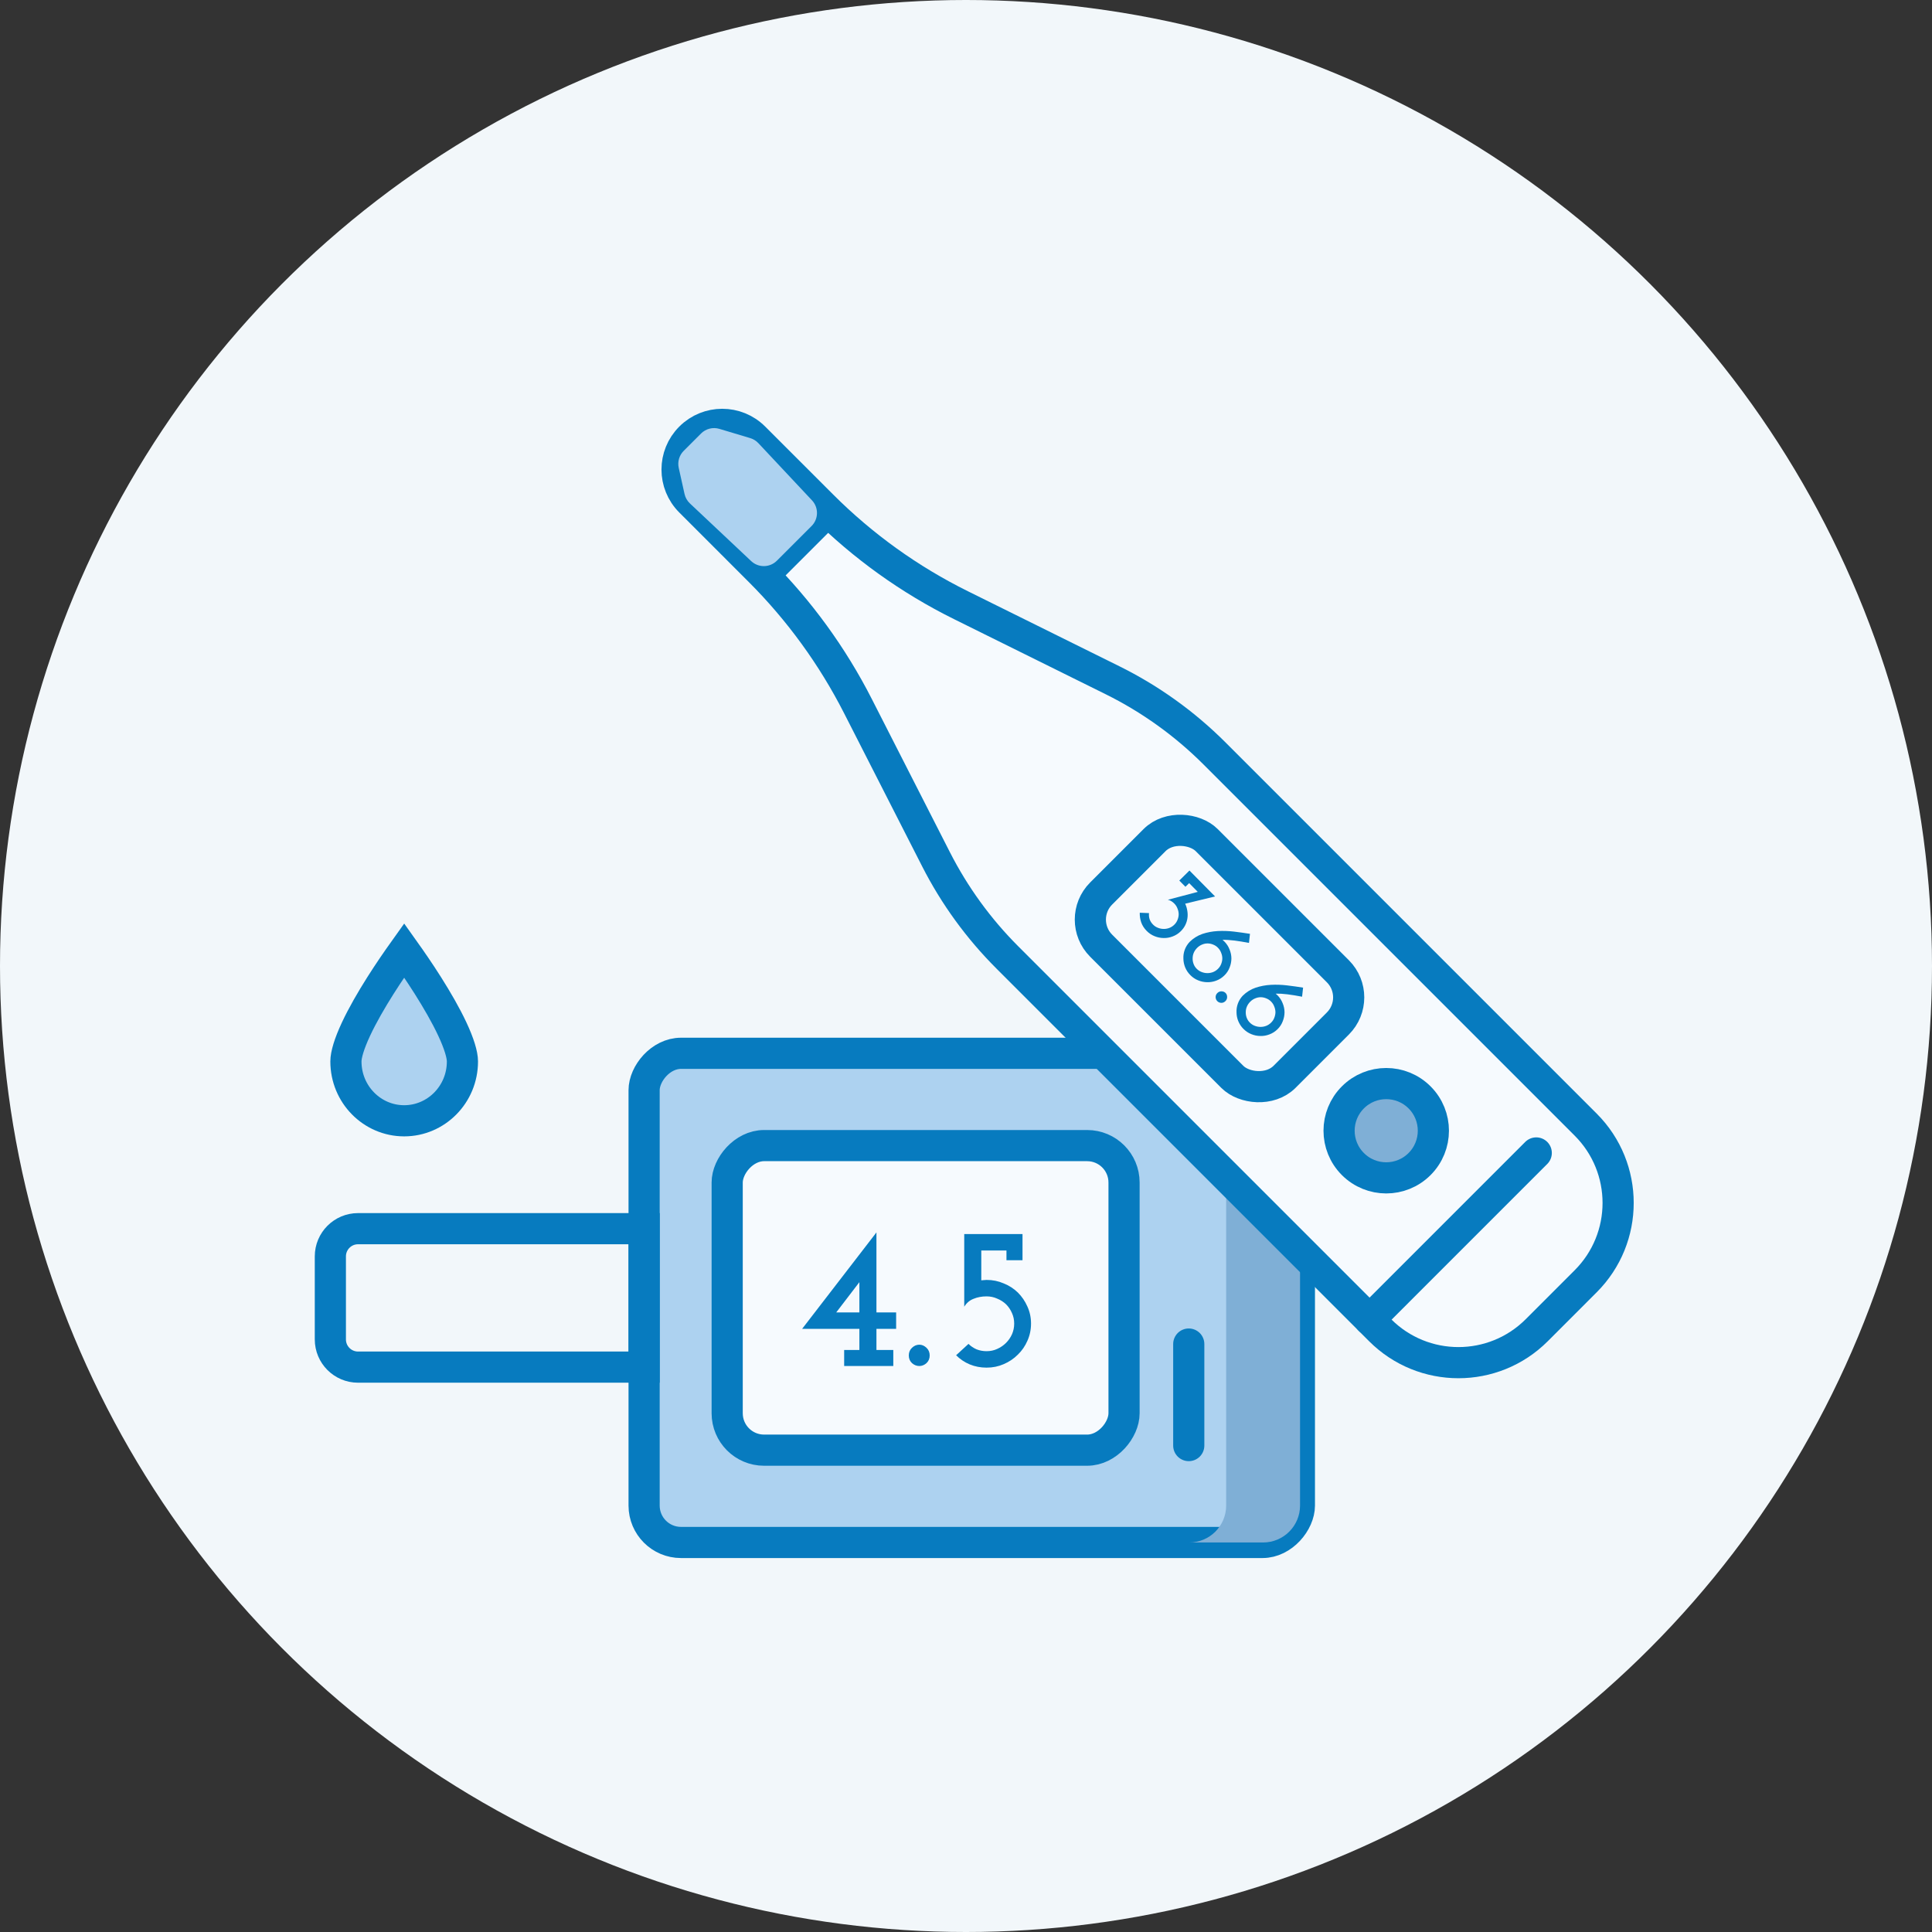 <?xml version="1.0" encoding="UTF-8"?> <svg xmlns="http://www.w3.org/2000/svg" width="124" height="124" viewBox="0 0 124 124" fill="none"><rect x="0" y="0" width="124" height="124" fill="#333333" stroke="none"/> <circle cx="62" cy="62" r="62" fill="#F2F7FA"></circle> <rect width="42.058" height="31.396" rx="2.369" transform="matrix(-1 0 0 1 83.398 67.603)" fill="#ADD2F0" stroke="#077BBF" stroke-width="2" stroke-linecap="round"></rect> <g style="mix-blend-mode:darken"> <path fill-rule="evenodd" clip-rule="evenodd" d="M76.328 67.603C77.637 67.603 78.698 68.664 78.698 69.973V96.63C78.698 97.938 77.637 98.999 76.328 98.999H81.07C82.379 98.999 83.44 97.938 83.44 96.63V69.973C83.44 68.664 82.379 67.603 81.07 67.603H76.328Z" fill="#7FAFD6"></path> </g> <path d="M22.202 68.126C22.202 70.244 23.89 71.935 25.941 71.935C27.992 71.935 29.68 70.244 29.68 68.126C29.68 67.697 29.469 66.985 29.033 66.052C28.614 65.155 28.046 64.176 27.465 63.257C26.918 62.392 26.368 61.597 25.941 60.998C25.513 61.597 24.964 62.392 24.416 63.257C23.835 64.176 23.267 65.155 22.848 66.052C22.412 66.985 22.202 67.697 22.202 68.126Z" fill="#ADD2F0" stroke="#077BBF" stroke-width="2"></path> <rect width="25.472" height="19.548" rx="2.369" transform="matrix(-1 0 0 1 72.144 73.527)" fill="#F6FAFE" stroke="#077BBF" stroke-width="2" stroke-linecap="round"></rect> <path d="M21.203 80.636C21.203 79.655 21.999 78.859 22.98 78.859H41.344V87.745H22.98C21.999 87.745 21.203 86.949 21.203 85.968V80.636Z" stroke="#077BBF" stroke-width="2" stroke-linecap="round"></path> <path d="M76.297 92.78V86.264" stroke="#077BBF" stroke-width="2" stroke-linecap="round"></path> <path d="M57.334 87.674V86.644H56.252V85.289H57.516V84.233H56.252V79.099L51.482 85.289H55.157V86.644H54.18V87.674H57.334ZM55.157 82.292V84.233H53.672L55.157 82.292ZM59.67 86.996C59.67 86.796 59.601 86.631 59.462 86.501C59.323 86.371 59.171 86.305 59.006 86.305C58.832 86.305 58.675 86.371 58.536 86.501C58.397 86.631 58.328 86.796 58.328 86.996C58.328 87.196 58.397 87.361 58.536 87.491C58.675 87.613 58.832 87.674 59.006 87.674C59.171 87.674 59.323 87.613 59.462 87.491C59.601 87.361 59.67 87.196 59.67 86.996ZM65.327 86.944C65.588 86.692 65.792 86.397 65.94 86.058C66.096 85.71 66.174 85.341 66.174 84.95C66.174 84.559 66.096 84.194 65.94 83.855C65.792 83.517 65.588 83.217 65.327 82.956C65.067 82.704 64.763 82.509 64.415 82.37C64.076 82.222 63.711 82.148 63.32 82.148C63.26 82.148 63.199 82.153 63.138 82.161C63.086 82.161 63.034 82.166 62.981 82.174V80.258H64.597V80.884H65.627V79.203H61.887V83.868C62.035 83.625 62.234 83.456 62.486 83.36C62.738 83.256 63.016 83.204 63.32 83.204C63.564 83.204 63.789 83.252 63.998 83.347C64.215 83.434 64.406 83.556 64.571 83.712C64.728 83.868 64.854 84.055 64.949 84.272C65.045 84.481 65.093 84.707 65.093 84.95C65.093 85.193 65.045 85.424 64.949 85.641C64.854 85.849 64.728 86.032 64.571 86.188C64.406 86.353 64.215 86.484 63.998 86.579C63.789 86.675 63.564 86.722 63.32 86.722C63.094 86.722 62.882 86.683 62.682 86.605C62.482 86.518 62.308 86.401 62.16 86.253L61.365 86.983C61.617 87.235 61.908 87.431 62.239 87.57C62.578 87.709 62.938 87.778 63.32 87.778C63.711 87.778 64.076 87.704 64.415 87.556C64.763 87.409 65.067 87.205 65.327 86.944Z" fill="#077BBF"></path> <path d="M48.759 36.641L44.305 32.187C43.172 31.054 43.172 29.218 44.305 28.086C45.437 26.953 47.273 26.953 48.406 28.086L52.77 32.449C55.37 35.05 58.378 37.209 61.674 38.841L71.399 43.657C73.825 44.858 76.038 46.446 77.952 48.36L101.773 72.181C104.549 74.957 104.549 79.458 101.773 82.234L98.632 85.376C95.856 88.152 91.355 88.152 88.579 85.376L64.652 61.449C62.807 59.604 61.264 57.481 60.079 55.156L55.061 45.312C53.428 42.109 51.301 39.183 48.759 36.641Z" fill="#F6FAFE" stroke="#077BBF" stroke-width="2" stroke-linecap="round"></path> <path d="M49.207 36.732L52.951 32.988" stroke="#077BBF" stroke-width="2" stroke-linecap="round"></path> <rect x="69" y="59.022" width="9.582" height="16.642" rx="2.369" transform="rotate(-45 69 59.022)" fill="#F6FAFE" stroke="#077BBF" stroke-width="2" stroke-linecap="round"></rect> <circle cx="88.971" cy="72.572" r="3.026" transform="rotate(-45 88.971 72.572)" fill="#7FAFD6" stroke="#077BBF" stroke-width="2" stroke-linecap="round"></circle> <path d="M98.6 73.999L87.902 84.697" stroke="#077BBF" stroke-width="2" stroke-linecap="round"></path> <path d="M74.686 60.204C74.884 60.209 75.077 60.175 75.265 60.102C75.46 60.03 75.633 59.919 75.785 59.769C75.906 59.649 76.003 59.517 76.074 59.373C76.145 59.23 76.191 59.081 76.212 58.927C76.234 58.773 76.231 58.619 76.205 58.464C76.183 58.307 76.137 58.152 76.067 58.001L77.985 57.536L76.342 55.872L75.69 56.516L76.084 56.916L76.322 56.681L76.876 57.242L74.958 57.748C75.038 57.769 75.112 57.799 75.179 57.84C75.246 57.88 75.309 57.931 75.369 57.992C75.462 58.086 75.53 58.192 75.573 58.31C75.622 58.427 75.648 58.548 75.651 58.672C75.65 58.793 75.626 58.913 75.578 59.033C75.534 59.151 75.465 59.256 75.37 59.349C75.276 59.442 75.168 59.512 75.047 59.558C74.93 59.601 74.811 59.622 74.69 59.621C74.563 59.62 74.439 59.596 74.319 59.548C74.201 59.504 74.096 59.435 74.003 59.34C73.903 59.239 73.83 59.125 73.784 58.997C73.745 58.87 73.732 58.739 73.746 58.605L73.153 58.581C73.145 58.789 73.176 58.995 73.245 59.2C73.317 59.401 73.434 59.583 73.594 59.745C73.743 59.897 73.912 60.01 74.099 60.085C74.29 60.163 74.485 60.203 74.686 60.204ZM76.546 61.501C76.547 61.38 76.571 61.263 76.619 61.149C76.67 61.032 76.743 60.927 76.837 60.834C76.931 60.741 77.036 60.671 77.15 60.625C77.268 60.575 77.387 60.551 77.507 60.552C77.628 60.553 77.745 60.577 77.859 60.624C77.976 60.669 78.079 60.736 78.169 60.827C78.262 60.922 78.33 61.028 78.373 61.145C78.423 61.263 78.449 61.384 78.451 61.508C78.451 61.628 78.426 61.749 78.379 61.869C78.335 61.986 78.265 62.091 78.171 62.184C78.076 62.278 77.969 62.347 77.848 62.394C77.73 62.437 77.611 62.458 77.49 62.457C77.363 62.456 77.239 62.432 77.119 62.384C77.002 62.34 76.897 62.27 76.804 62.176C76.714 62.085 76.647 61.981 76.605 61.863C76.562 61.745 76.542 61.625 76.546 61.501ZM77.487 63.04C77.684 63.044 77.877 63.01 78.066 62.938C78.26 62.865 78.434 62.754 78.585 62.604C78.737 62.455 78.849 62.284 78.92 62.094C78.995 61.907 79.033 61.712 79.034 61.511C79.032 61.314 78.992 61.121 78.912 60.932C78.84 60.744 78.729 60.575 78.579 60.423C78.562 60.406 78.542 60.389 78.519 60.372C78.502 60.355 78.486 60.338 78.469 60.322C78.586 60.319 78.705 60.321 78.826 60.329C78.953 60.336 79.089 60.349 79.233 60.367C79.37 60.384 79.514 60.405 79.665 60.43C79.822 60.454 79.988 60.483 80.162 60.518C80.172 60.421 80.183 60.324 80.194 60.227C80.204 60.13 80.215 60.033 80.226 59.935C79.901 59.883 79.561 59.836 79.206 59.793C78.851 59.751 78.503 59.739 78.161 59.757C77.819 59.775 77.49 59.836 77.174 59.941C76.865 60.047 76.59 60.219 76.347 60.459C76.209 60.609 76.105 60.778 76.037 60.965C75.972 61.149 75.944 61.336 75.953 61.527C75.955 61.718 75.993 61.904 76.065 62.086C76.141 62.271 76.251 62.436 76.394 62.581C76.544 62.732 76.712 62.846 76.899 62.92C77.09 62.999 77.286 63.038 77.487 63.04ZM78.648 64.256C78.726 64.18 78.763 64.089 78.76 63.985C78.758 63.882 78.725 63.797 78.661 63.733C78.595 63.666 78.51 63.63 78.406 63.626C78.302 63.622 78.211 63.658 78.133 63.735C78.056 63.812 78.019 63.902 78.021 64.006C78.027 64.106 78.064 64.19 78.13 64.258C78.194 64.322 78.275 64.358 78.376 64.365C78.48 64.369 78.57 64.333 78.648 64.256ZM79.956 64.953C79.957 64.833 79.981 64.716 80.029 64.602C80.08 64.485 80.152 64.38 80.247 64.287C80.341 64.193 80.445 64.124 80.56 64.078C80.677 64.028 80.796 64.004 80.917 64.004C81.038 64.005 81.155 64.029 81.268 64.077C81.385 64.121 81.489 64.189 81.579 64.28C81.672 64.374 81.74 64.48 81.783 64.598C81.832 64.715 81.858 64.836 81.861 64.96C81.86 65.081 81.836 65.201 81.788 65.322C81.744 65.439 81.675 65.544 81.58 65.637C81.486 65.73 81.378 65.8 81.257 65.846C81.14 65.889 81.021 65.91 80.9 65.909C80.773 65.909 80.649 65.884 80.528 65.837C80.412 65.792 80.306 65.723 80.213 65.629C80.123 65.537 80.057 65.433 80.014 65.316C79.971 65.198 79.952 65.077 79.956 64.953ZM80.896 66.492C81.094 66.497 81.287 66.463 81.475 66.39C81.67 66.318 81.843 66.207 81.995 66.057C82.147 65.907 82.258 65.737 82.33 65.546C82.405 65.359 82.443 65.165 82.444 64.964C82.442 64.766 82.401 64.573 82.322 64.385C82.249 64.197 82.138 64.027 81.988 63.875C81.972 63.858 81.952 63.842 81.928 63.825C81.912 63.808 81.895 63.791 81.879 63.774C81.996 63.772 82.115 63.774 82.235 63.781C82.363 63.789 82.498 63.801 82.642 63.819C82.779 63.837 82.924 63.858 83.074 63.882C83.231 63.907 83.397 63.936 83.571 63.971C83.582 63.873 83.593 63.776 83.603 63.679C83.614 63.582 83.624 63.485 83.635 63.388C83.31 63.336 82.971 63.288 82.616 63.246C82.261 63.203 81.912 63.191 81.57 63.209C81.228 63.227 80.9 63.289 80.584 63.394C80.275 63.499 79.999 63.672 79.756 63.912C79.618 64.061 79.515 64.23 79.447 64.417C79.382 64.601 79.354 64.789 79.363 64.98C79.365 65.171 79.402 65.357 79.475 65.538C79.551 65.723 79.66 65.888 79.803 66.033C79.953 66.185 80.122 66.298 80.309 66.373C80.5 66.451 80.695 66.491 80.896 66.492Z" fill="#077BBF"></path> <g style="mix-blend-mode:darken"> <path d="M52.089 33.761L49.862 35.987C49.409 36.44 48.679 36.451 48.212 36.012L44.28 32.311C44.107 32.148 43.987 31.937 43.935 31.705L43.563 30.03C43.475 29.635 43.595 29.222 43.882 28.936L44.995 27.823C45.303 27.515 45.755 27.4 46.173 27.526L48.151 28.119C48.352 28.179 48.532 28.291 48.675 28.444L52.115 32.113C52.553 32.579 52.541 33.309 52.089 33.761Z" fill="#ADD2F0"></path> </g> </svg> 